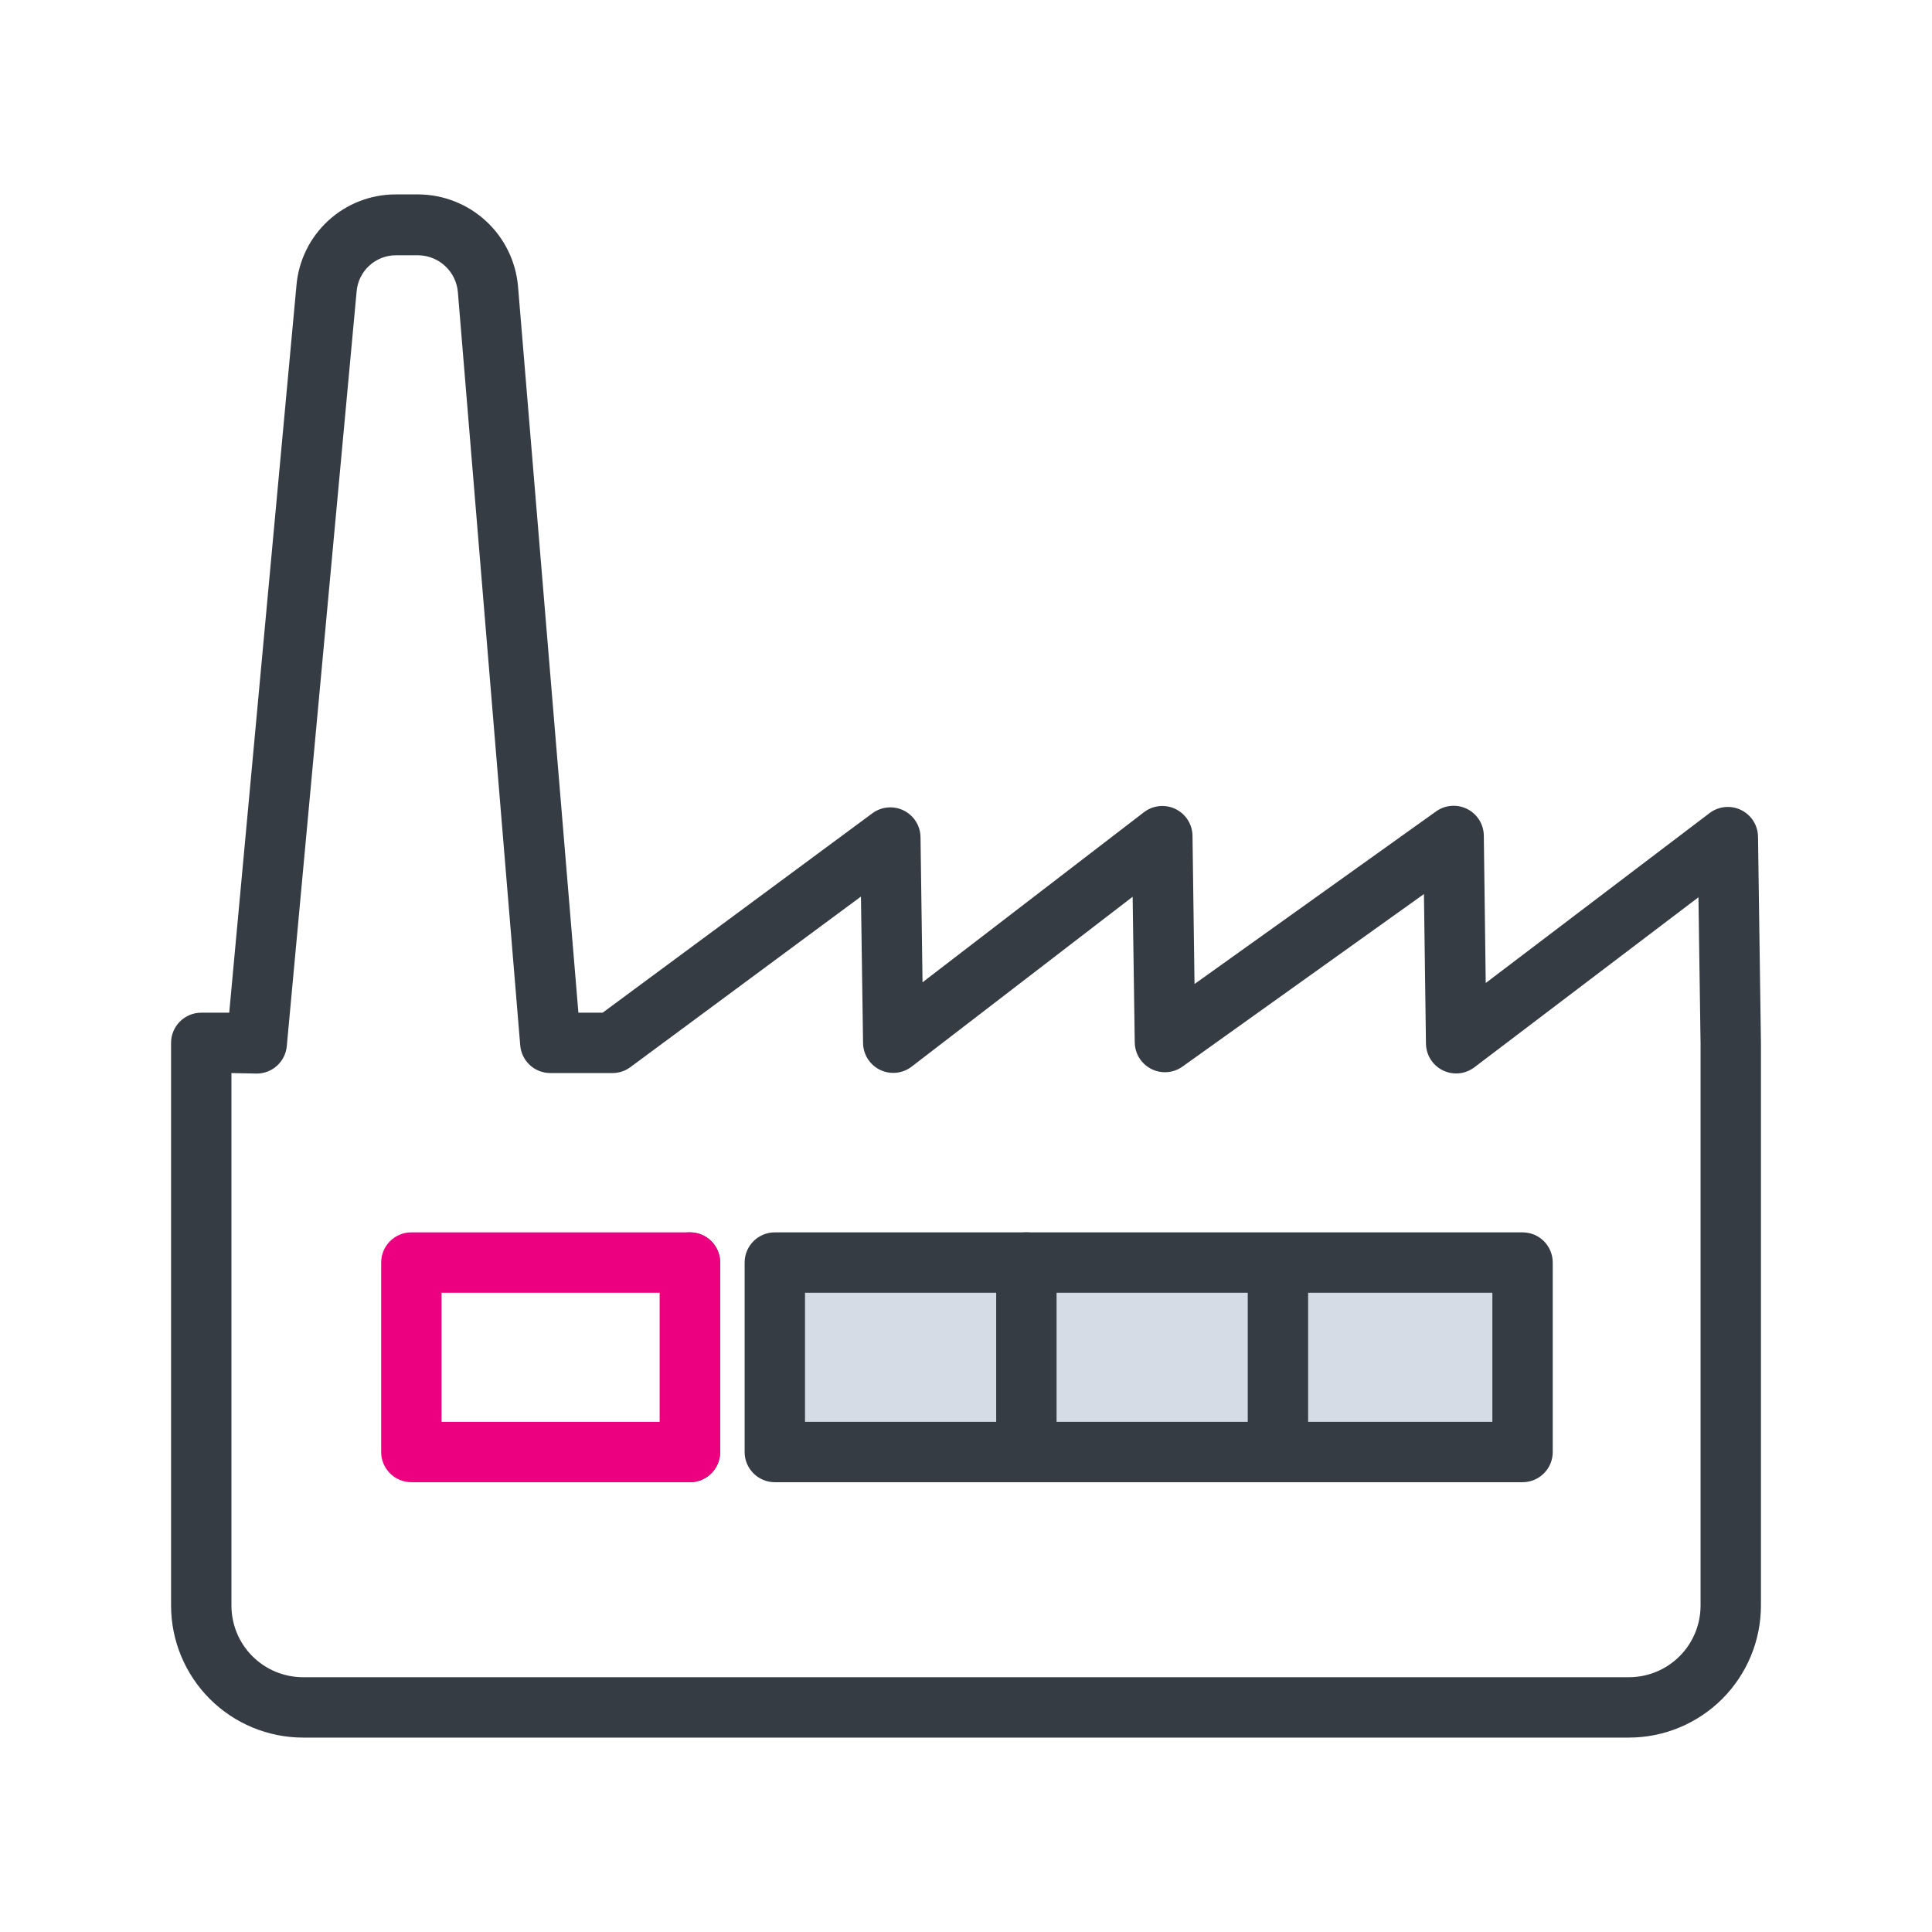<svg width="192" height="192" viewBox="0 0 192 192" fill="none" xmlns="http://www.w3.org/2000/svg">
<path d="M161.88 172.68H30.12C26.641 172.677 23.306 171.294 20.846 168.834C18.386 166.374 17.003 163.039 17 159.56V103.64C17 102.844 17.316 102.081 17.879 101.519C18.441 100.956 19.204 100.64 20 100.64H22.78L29.46 28.38C29.668 25.908 30.797 23.605 32.623 21.927C34.45 20.249 36.84 19.319 39.32 19.32H41.6C44.089 19.34 46.481 20.289 48.308 21.979C50.135 23.669 51.266 25.98 51.48 28.46L57.48 100.64H59.89L86.7 80.82C87.144 80.493 87.669 80.294 88.218 80.246C88.767 80.198 89.319 80.302 89.813 80.547C90.307 80.792 90.724 81.168 91.018 81.634C91.312 82.1 91.472 82.639 91.48 83.19L91.68 97.62L113.68 80.72C114.121 80.38 114.647 80.17 115.201 80.113C115.754 80.055 116.313 80.153 116.814 80.395C117.315 80.636 117.739 81.013 118.039 81.482C118.338 81.951 118.501 82.493 118.51 83.05L118.71 97.79L142.71 80.64C143.156 80.32 143.681 80.128 144.228 80.085C144.775 80.043 145.323 80.151 145.813 80.399C146.303 80.646 146.715 81.023 147.006 81.489C147.296 81.955 147.453 82.491 147.46 83.04L147.65 97.69L169.9 80.8C170.342 80.465 170.869 80.26 171.421 80.206C171.973 80.153 172.529 80.253 173.027 80.497C173.526 80.74 173.947 81.117 174.244 81.585C174.541 82.054 174.702 82.595 174.71 83.15L175 103.63V159.56C174.997 163.039 173.614 166.374 171.154 168.834C168.694 171.294 165.359 172.677 161.88 172.68ZM23 106.64V159.56C23 161.448 23.75 163.259 25.085 164.594C26.421 165.93 28.232 166.68 30.12 166.68H161.88C163.768 166.68 165.579 165.93 166.915 164.594C168.25 163.259 169 161.448 169 159.56V103.68L168.79 89.17L146.52 106.07C146.078 106.405 145.551 106.61 144.999 106.664C144.447 106.717 143.891 106.617 143.393 106.373C142.894 106.13 142.473 105.753 142.176 105.284C141.879 104.816 141.718 104.274 141.71 103.72L141.51 88.85L117.51 106C117.064 106.317 116.54 106.507 115.995 106.548C115.449 106.589 114.903 106.48 114.415 106.233C113.926 105.986 113.515 105.61 113.225 105.145C112.935 104.681 112.778 104.147 112.77 103.6L112.56 89.12L90.6 106C90.159 106.34 89.631 106.55 89.077 106.607C88.522 106.664 87.963 106.566 87.462 106.323C86.96 106.08 86.536 105.702 86.238 105.232C85.939 104.761 85.777 104.217 85.77 103.66L85.56 89.1L62.65 106.05C62.132 106.434 61.505 106.641 60.86 106.64H54.7C53.946 106.642 53.218 106.361 52.662 105.851C52.106 105.342 51.763 104.641 51.7 103.89L45.5 29C45.409 28.021 44.962 27.11 44.242 26.441C43.523 25.771 42.582 25.39 41.6 25.37H39.33C38.349 25.374 37.405 25.746 36.684 26.413C35.964 27.079 35.52 27.992 35.44 28.97L28.5 103.97C28.43 104.716 28.083 105.409 27.528 105.912C26.973 106.416 26.249 106.693 25.5 106.69L23 106.64Z" fill="#363C44"/>
<path d="M151.31 125.47H77V144.3H151.31V125.47Z" fill="#D5DCE5"/>
<path d="M151.31 147.3H77C76.204 147.3 75.441 146.984 74.879 146.421C74.316 145.858 74 145.095 74 144.3V125.47C74 124.674 74.316 123.911 74.879 123.348C75.441 122.786 76.204 122.47 77 122.47H151.31C152.106 122.47 152.869 122.786 153.431 123.348C153.994 123.911 154.31 124.674 154.31 125.47V144.3C154.31 144.694 154.232 145.084 154.082 145.448C153.931 145.812 153.71 146.142 153.431 146.421C153.153 146.7 152.822 146.921 152.458 147.071C152.094 147.222 151.704 147.3 151.31 147.3ZM80 141.3H148.31V128.47H80V141.3Z" fill="#363C44"/>
<path d="M127 147.3C126.204 147.3 125.441 146.984 124.879 146.421C124.316 145.858 124 145.095 124 144.3V128.2C124 127.404 124.316 126.641 124.879 126.078C125.441 125.516 126.204 125.2 127 125.2C127.796 125.2 128.559 125.516 129.121 126.078C129.684 126.641 130 127.404 130 128.2V144.3C130 145.095 129.684 145.858 129.121 146.421C128.559 146.984 127.796 147.3 127 147.3Z" fill="#363C44"/>
<path d="M102 147.3C101.204 147.3 100.441 146.984 99.879 146.421C99.316 145.858 99 145.095 99 144.3V125.47C99 124.674 99.316 123.911 99.879 123.348C100.441 122.786 101.204 122.47 102 122.47C102.796 122.47 103.559 122.786 104.121 123.348C104.684 123.911 105 124.674 105 125.47V144.3C105 145.095 104.684 145.858 104.121 146.421C103.559 146.984 102.796 147.3 102 147.3Z" fill="#363C44"/>
<path d="M68.57 147.3C67.774 147.3 67.011 146.984 66.448 146.421C65.886 145.858 65.57 145.095 65.57 144.3V125.47C65.57 124.674 65.886 123.911 66.448 123.348C67.011 122.786 67.774 122.47 68.57 122.47C69.365 122.47 70.129 122.786 70.691 123.348C71.254 123.911 71.57 124.674 71.57 125.47V144.3C71.57 145.095 71.254 145.858 70.691 146.421C70.129 146.984 69.365 147.3 68.57 147.3Z" fill="#363C44"/>
<path d="M68.57 147.3H40.88C40.084 147.3 39.321 146.984 38.759 146.421C38.196 145.858 37.88 145.095 37.88 144.3V125.47C37.88 124.674 38.196 123.911 38.759 123.348C39.321 122.786 40.084 122.47 40.88 122.47H68.57C69.365 122.47 70.129 122.786 70.691 123.348C71.254 123.911 71.57 124.674 71.57 125.47V144.3C71.57 145.095 71.254 145.858 70.691 146.421C70.129 146.984 69.365 147.3 68.57 147.3ZM43.88 141.3H65.57V128.47H43.88V141.3Z" fill="#ED0080"/>
</svg>
